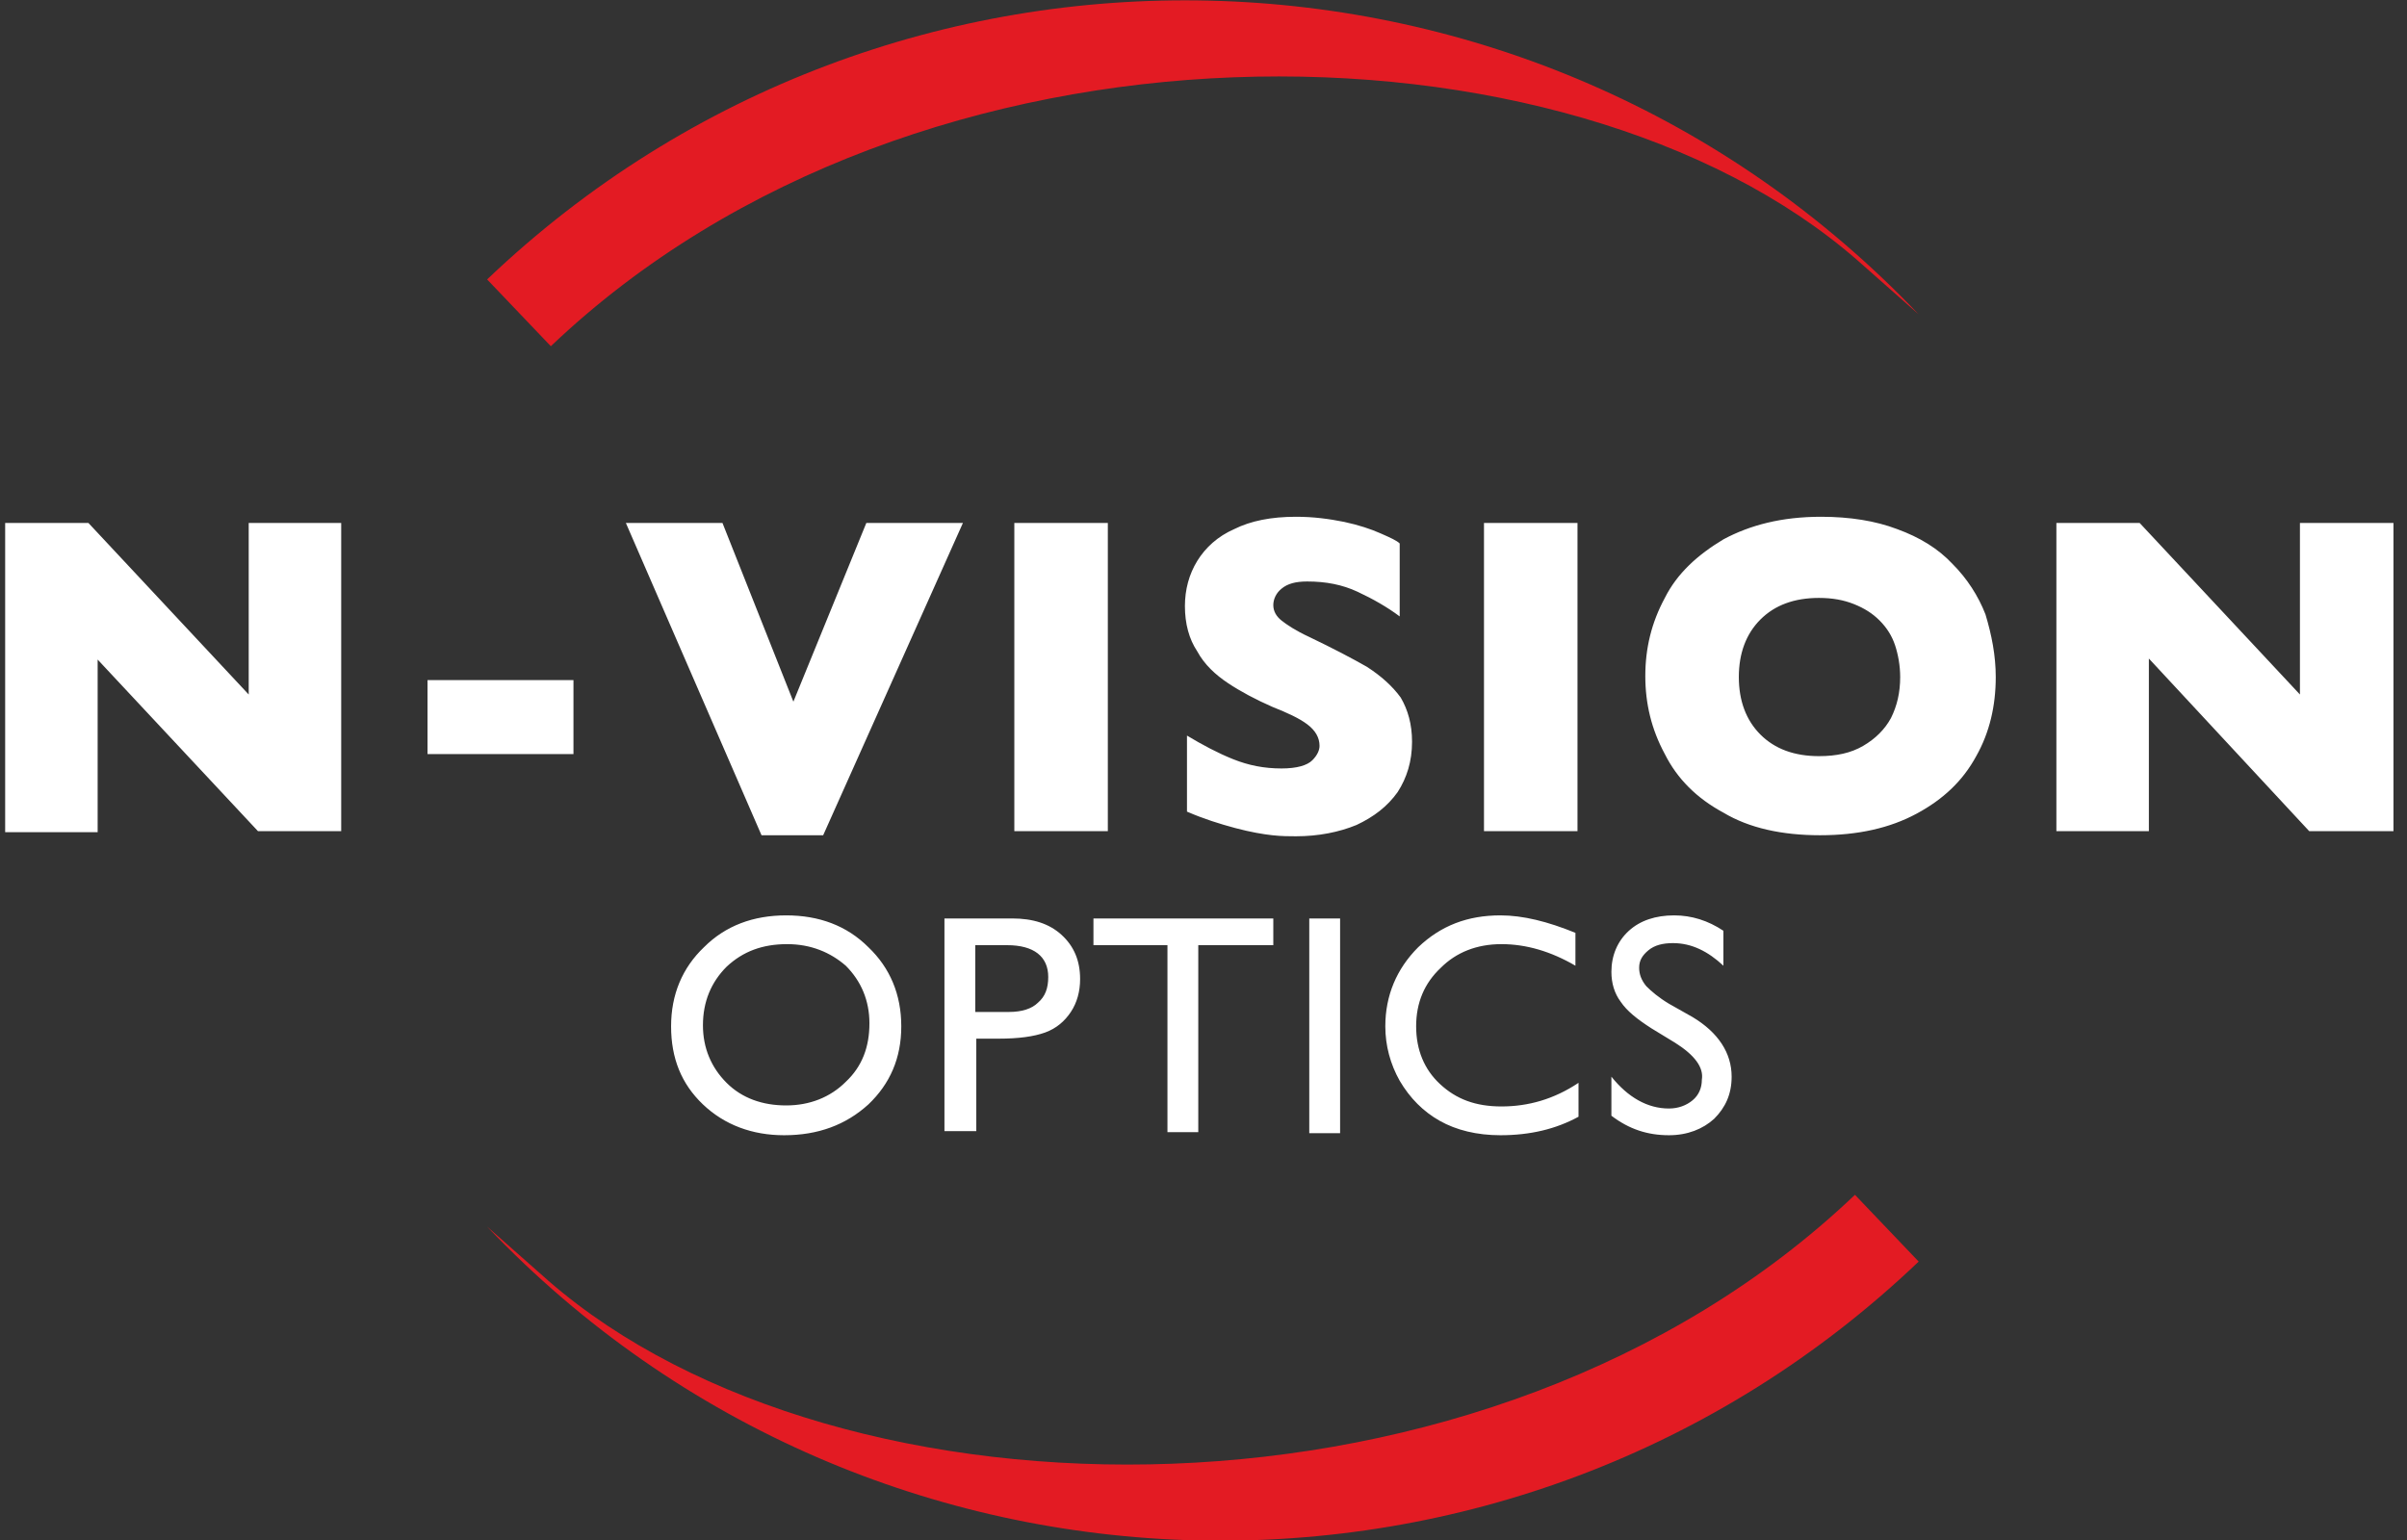<svg width="125" height="80" viewBox="0 0 125 80" fill="none" xmlns="http://www.w3.org/2000/svg">
<rect x="0" y="0" width="125" height="80" fill="#333333" stroke="none"/>
<g clip-path="url(#clip0)">
<path fill-rule="evenodd" clip-rule="evenodd" d="M73.33 38.532C73.33 39.547 73.063 40.4 72.582 41.148C72.049 41.895 71.355 42.428 70.448 42.855C69.54 43.229 68.473 43.443 67.299 43.443C66.979 43.443 66.552 43.443 66.072 43.389C65.591 43.336 64.951 43.229 64.15 43.016C63.35 42.802 62.496 42.535 61.642 42.162V38.212C62.442 38.693 63.243 39.12 64.043 39.44C64.844 39.76 65.644 39.92 66.552 39.92C67.352 39.92 67.886 39.76 68.153 39.493C68.42 39.226 68.526 38.959 68.526 38.746C68.526 38.319 68.313 37.946 67.886 37.625C67.459 37.305 66.872 37.038 66.072 36.718C65.218 36.344 64.417 35.917 63.777 35.49C63.136 35.063 62.549 34.53 62.175 33.836C61.749 33.196 61.535 32.395 61.535 31.488C61.535 30.634 61.749 29.833 62.175 29.14C62.602 28.446 63.243 27.859 64.097 27.485C64.951 27.058 66.018 26.845 67.299 26.845C68.206 26.845 69.007 26.951 69.807 27.112C70.555 27.272 71.195 27.485 71.675 27.699L71.76 27.736L71.76 27.736L71.76 27.736C72.199 27.931 72.539 28.082 72.689 28.232V32.022C72.049 31.541 71.302 31.114 70.501 30.741C69.701 30.367 68.847 30.207 67.886 30.207C67.299 30.207 66.872 30.314 66.552 30.581C66.285 30.794 66.125 31.114 66.125 31.434C66.125 31.755 66.285 32.022 66.552 32.235C66.819 32.449 67.299 32.769 67.993 33.089C69.22 33.676 70.234 34.21 70.981 34.637C71.729 35.117 72.316 35.651 72.743 36.238C73.116 36.878 73.33 37.625 73.33 38.532ZM13.396 43.176H17.719V27.165H12.916V36.078L4.59 27.165H0.268V43.229H5.071V34.263L13.396 43.176ZM22.202 39.173H29.781V35.33H22.202V39.173ZM50.007 27.165L42.749 43.389H39.547L32.502 27.165H37.519L41.202 36.451L44.991 27.165H50.007ZM52.676 43.176H57.532V27.165H52.676V43.176ZM77.066 43.176H81.922V27.165H77.066V43.176ZM103.643 35.17C103.643 36.665 103.323 38.052 102.629 39.28C101.935 40.56 100.921 41.521 99.534 42.268C98.146 43.016 96.492 43.389 94.517 43.389C92.543 43.389 90.835 43.016 89.5 42.215C88.113 41.468 87.099 40.454 86.458 39.173C85.765 37.892 85.444 36.558 85.444 35.117C85.444 33.676 85.765 32.342 86.458 31.061C87.099 29.78 88.166 28.819 89.5 28.019C90.888 27.272 92.543 26.845 94.57 26.845C96.065 26.845 97.399 27.058 98.52 27.485C99.694 27.912 100.655 28.499 101.402 29.3C102.149 30.047 102.736 30.954 103.109 31.915C103.43 32.982 103.643 34.05 103.643 35.17ZM98.68 35.17C98.68 34.583 98.573 33.996 98.413 33.516C98.253 33.035 97.986 32.609 97.612 32.235C97.239 31.861 96.812 31.595 96.278 31.381C95.745 31.168 95.157 31.061 94.464 31.061C93.183 31.061 92.169 31.434 91.422 32.182C90.674 32.929 90.301 33.943 90.301 35.17C90.301 36.398 90.674 37.412 91.422 38.159C92.169 38.906 93.183 39.28 94.464 39.28C95.371 39.28 96.118 39.12 96.759 38.746C97.399 38.372 97.879 37.892 98.2 37.305C98.52 36.665 98.68 35.971 98.68 35.17ZM119.921 43.176H124.244H124.297V27.165H119.44V36.078L111.115 27.165H106.792V43.176H111.595V34.21L119.921 43.176ZM40.828 47.552C42.536 47.552 43.977 48.086 45.097 49.206C46.218 50.274 46.805 51.661 46.805 53.316C46.805 54.97 46.218 56.304 45.097 57.372C43.923 58.439 42.482 58.973 40.721 58.973C39.067 58.973 37.626 58.439 36.505 57.372C35.384 56.304 34.851 54.97 34.851 53.316C34.851 51.661 35.438 50.274 36.559 49.206C37.679 48.086 39.12 47.552 40.828 47.552ZM40.881 49.046C39.6 49.046 38.587 49.42 37.733 50.22C36.932 51.021 36.505 52.035 36.505 53.262C36.505 54.437 36.932 55.45 37.733 56.251C38.533 57.051 39.6 57.425 40.828 57.425C42.056 57.425 43.123 56.998 43.923 56.198C44.777 55.397 45.151 54.383 45.151 53.156C45.151 51.981 44.724 50.968 43.923 50.167C43.123 49.473 42.109 49.046 40.881 49.046ZM49.047 47.712V58.759H50.701V53.956H51.875C52.889 53.956 53.69 53.849 54.277 53.636C54.864 53.422 55.291 53.049 55.611 52.569C55.931 52.088 56.092 51.501 56.092 50.861C56.092 49.9 55.771 49.153 55.131 48.566C54.49 47.979 53.636 47.712 52.569 47.712H49.047ZM50.648 49.1H52.302C53.69 49.1 54.437 49.687 54.437 50.754C54.437 51.341 54.277 51.768 53.903 52.088C53.583 52.408 53.049 52.569 52.409 52.569H50.648V49.1ZM56.839 47.712H66.125V49.1H62.229V58.813H60.628V49.1H56.785V47.712H56.839ZM69.594 47.712H67.993V58.866H69.594V47.712ZM81.975 56.251V58.012C80.801 58.653 79.467 58.973 77.919 58.973C76.692 58.973 75.624 58.706 74.771 58.226C73.917 57.745 73.223 57.051 72.689 56.144C72.209 55.29 71.942 54.33 71.942 53.316C71.942 51.715 72.529 50.327 73.65 49.206C74.824 48.086 76.212 47.552 77.919 47.552C79.094 47.552 80.374 47.872 81.815 48.459V50.167C80.534 49.42 79.254 49.046 77.973 49.046C76.692 49.046 75.624 49.473 74.824 50.274C73.97 51.074 73.543 52.088 73.543 53.316C73.543 54.543 73.97 55.557 74.771 56.304C75.624 57.105 76.638 57.478 77.973 57.478C79.36 57.478 80.695 57.105 81.975 56.251ZM85.765 53.422L86.992 54.17C88.006 54.81 88.486 55.45 88.38 56.091C88.38 56.518 88.22 56.891 87.899 57.158C87.579 57.425 87.152 57.585 86.672 57.585C85.551 57.585 84.537 56.998 83.683 55.931V57.959C84.591 58.653 85.551 58.973 86.672 58.973C87.632 58.973 88.433 58.653 89.02 58.119C89.607 57.532 89.927 56.838 89.927 55.931C89.927 54.703 89.234 53.636 87.899 52.835L86.672 52.142C86.138 51.821 85.765 51.501 85.498 51.234C85.231 50.914 85.124 50.594 85.124 50.274C85.124 49.9 85.284 49.633 85.605 49.366C85.925 49.1 86.352 48.993 86.885 48.993C87.846 48.993 88.7 49.42 89.5 50.167V48.352C88.7 47.819 87.846 47.552 86.939 47.552C85.978 47.552 85.177 47.819 84.591 48.352C84.003 48.886 83.683 49.633 83.683 50.487C83.683 51.074 83.843 51.608 84.163 52.035C84.484 52.515 85.017 52.942 85.765 53.422Z" fill="white"/>
<path fill-rule="evenodd" clip-rule="evenodd" d="M28.606 17.985C47.712 -0.214 81.441 0.427 96.438 13.502L99.64 16.331C79.626 -4.697 46.271 -5.497 25.297 14.516L28.606 17.985ZM96.331 62.068C77.225 80.267 43.549 79.626 28.499 66.551L25.297 63.722C45.31 84.75 78.666 85.55 99.64 65.537L96.331 62.068Z" fill="#E31B23"/>
</g>
<defs>
<clipPath id="clip0">
<rect width="124.51" height="80" fill="white"/>
</clipPath>
</defs>
</svg>
